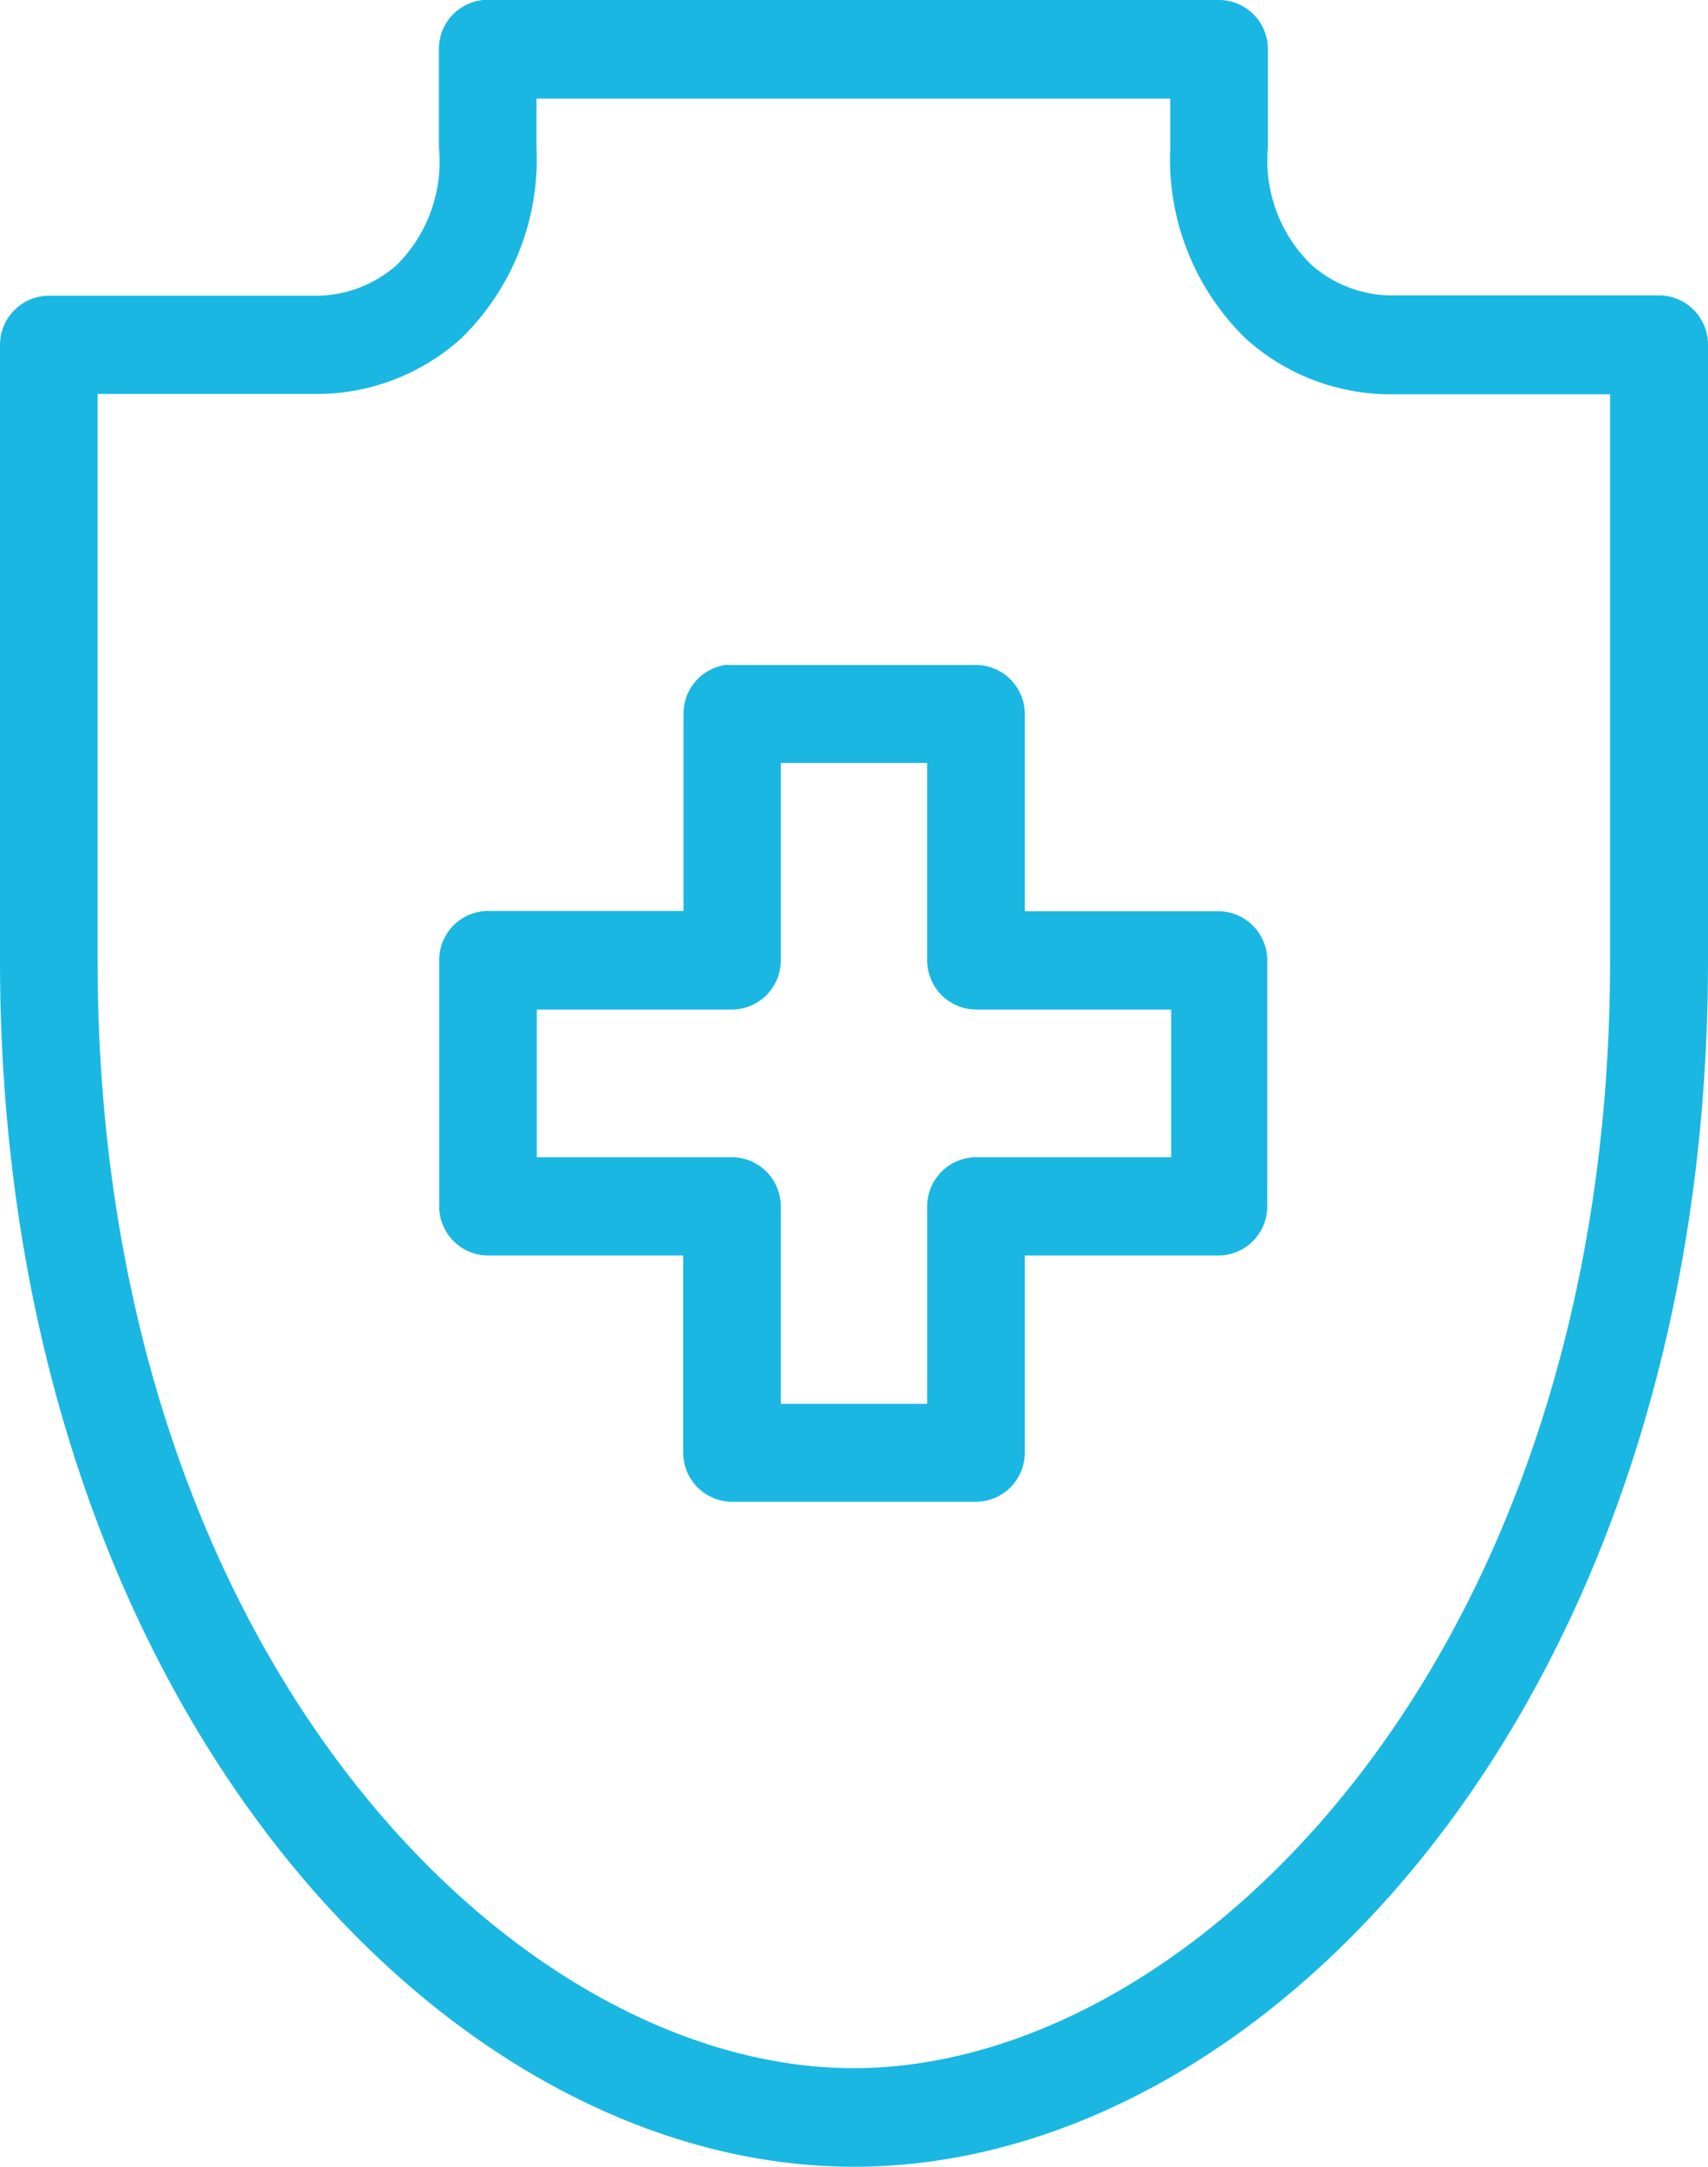 <svg xmlns="http://www.w3.org/2000/svg" viewBox="0 0 56 71"><defs><style>.cls-1{fill:#1ab7e3;}</style></defs><title>noun-health-insurance-1100401</title><g id="Layer_2" data-name="Layer 2"><g id="Layer_1-2" data-name="Layer 1"><g id="Layer_2-2" data-name="Layer 2"><g id="Layer_1-2-2" data-name="Layer 1-2"><path class="cls-1" d="M15.84,0a1.61,1.61,0,0,0-1.45,1.61V4.84A4.76,4.76,0,0,1,13,8.69a4,4,0,0,1-2.6,1H1.6A1.61,1.61,0,0,0,0,11.29V31.47C0,55.51,14.35,71,28,71S56,55.51,56,31.47V11.29a1.61,1.61,0,0,0-1.56-1.61H45.6a4,4,0,0,1-2.6-1,4.76,4.76,0,0,1-1.43-3.84V1.62A1.61,1.61,0,0,0,40,0Zm1.75,3.23H38.37V4.84a8.19,8.19,0,0,0,2.47,6.25,7.08,7.08,0,0,0,4.75,1.83h7.2V31.47c0,22.75-13.63,36.3-24.8,36.3S3.2,54.21,3.2,31.47V12.91h7.2a7.08,7.08,0,0,0,4.72-1.82,8.19,8.19,0,0,0,2.47-6.25Zm6.27,18.55a1.61,1.61,0,0,0-1.45,1.61v6.46H16a1.61,1.61,0,0,0-1.6,1.61h0v8.08h0A1.61,1.61,0,0,0,16,41.14h6.4V47.6h0A1.61,1.61,0,0,0,24,49.21h8a1.61,1.61,0,0,0,1.6-1.61V41.14H40a1.61,1.61,0,0,0,1.55-1.61V31.47h0A1.61,1.61,0,0,0,40,29.86H33.6V23.4A1.61,1.61,0,0,0,32,21.79H23.85ZM25.6,25h4.8v6.46A1.61,1.61,0,0,0,32,33.08H38.4v4.84H32a1.61,1.61,0,0,0-1.6,1.61V46H25.6V39.53A1.61,1.61,0,0,0,24,37.92H17.6V33.08H24a1.61,1.61,0,0,0,1.6-1.61h0Z"/></g></g></g></g></svg>